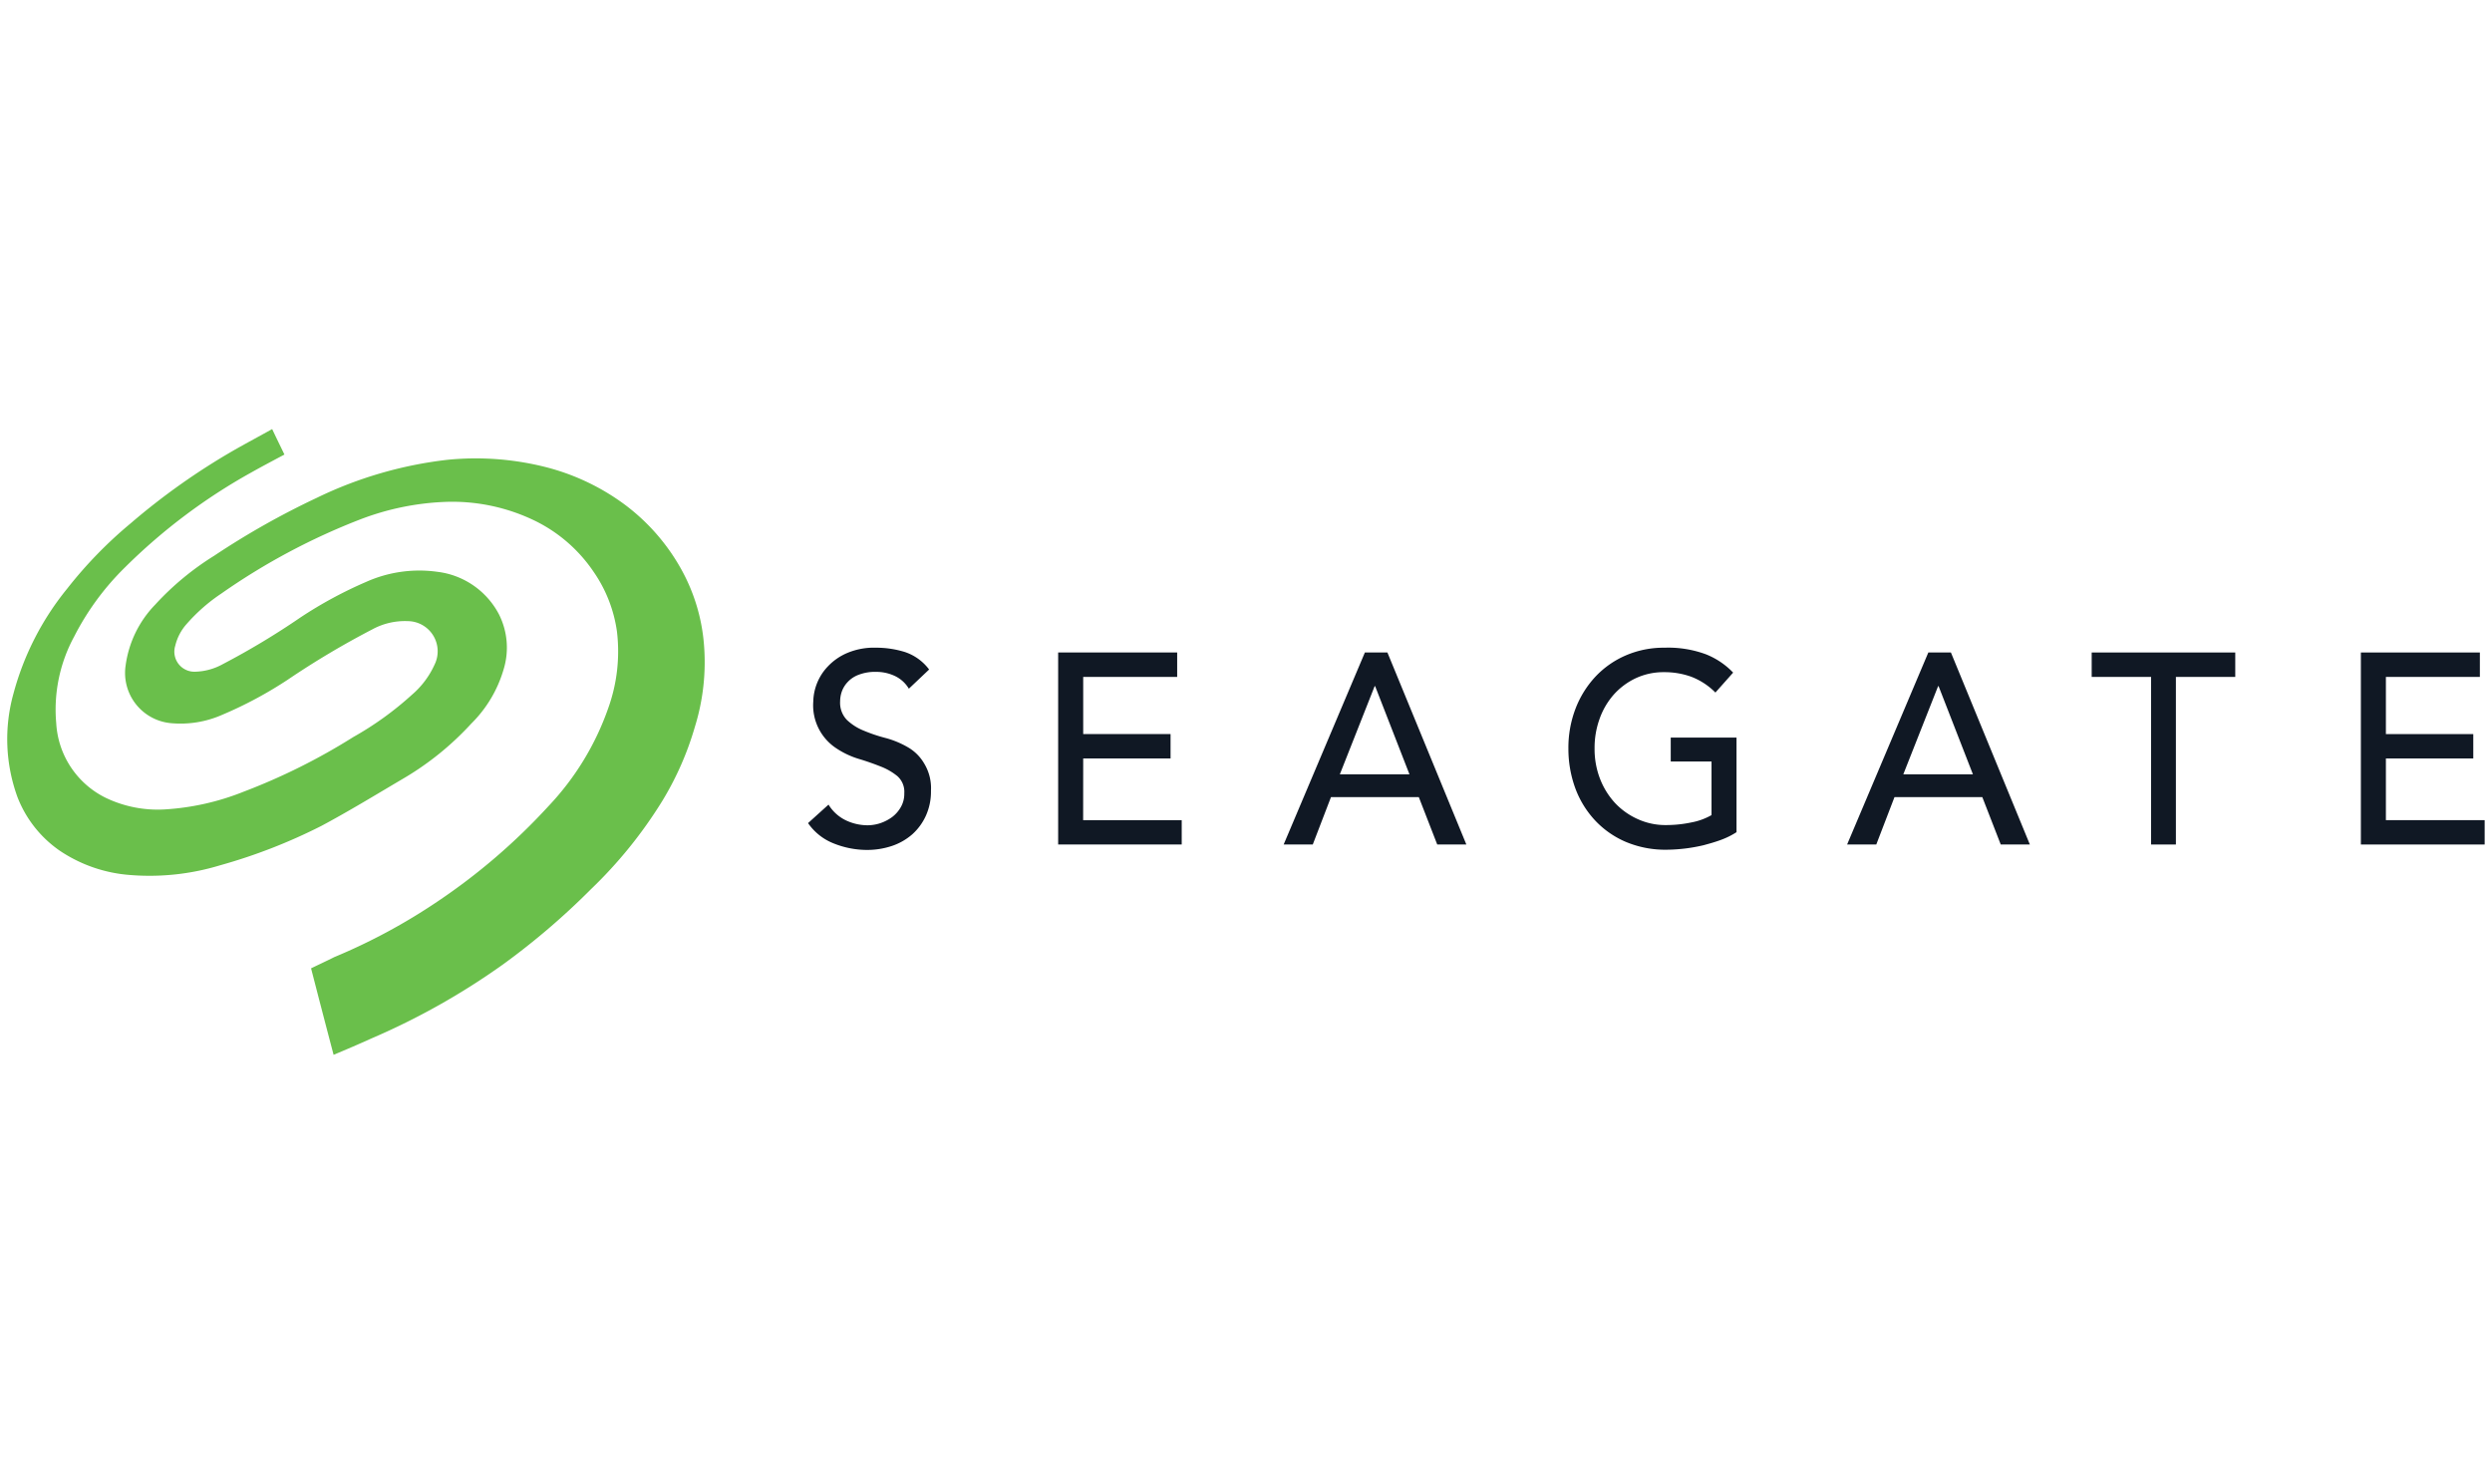 <svg xmlns="http://www.w3.org/2000/svg" xmlns:xlink="http://www.w3.org/1999/xlink" width="225" height="134" viewBox="0 0 225 134">
  <defs>
    <clipPath id="clip-LOGO_PARTENAIRE_1">
      <rect width="225" height="134"></rect>
    </clipPath>
  </defs>
  <g id="LOGO_PARTENAIRE_1" data-name="LOGO PARTENAIRE – 1" clip-path="url(#clip-LOGO_PARTENAIRE_1)">
    <g id="seagate-logo-text" transform="translate(0.662 38.746)">
      <path id="Tracé_22415" data-name="Tracé 22415" d="M70.493,26a8.2,8.2,0,0,0-1.972-.814,14.392,14.392,0,0,1-1.972-.663,4.812,4.812,0,0,1-1.52-.964,2.229,2.229,0,0,1-.617-1.691,2.693,2.693,0,0,1,.144-.857,2.461,2.461,0,0,1,.534-.877,2.566,2.566,0,0,1,1.007-.664,4.127,4.127,0,0,1,1.561-.257,3.928,3.928,0,0,1,1.767.406,2.934,2.934,0,0,1,1.192,1.113L72.446,19a4.516,4.516,0,0,0-2.2-1.584,8.774,8.774,0,0,0-2.61-.386,6.178,6.178,0,0,0-2.568.471,5.163,5.163,0,0,0-1.746,1.2,4.744,4.744,0,0,0-1.335,3.189,4.643,4.643,0,0,0,2.136,4.261,7.632,7.632,0,0,0,1.972.921c.719.213,1.376.449,1.972.685a5.534,5.534,0,0,1,1.52.877,1.892,1.892,0,0,1,.617,1.542,2.4,2.4,0,0,1-.308,1.241,2.939,2.939,0,0,1-.781.9,3.937,3.937,0,0,1-1.068.557,3.723,3.723,0,0,1-1.151.192,4.59,4.59,0,0,1-1.972-.449A3.729,3.729,0,0,1,63.364,31.2l-1.849,1.67A5.049,5.049,0,0,0,63.8,34.693a8.105,8.105,0,0,0,3.04.6,7.047,7.047,0,0,0,2.259-.364,5.4,5.4,0,0,0,1.829-1.049,5.059,5.059,0,0,0,1.232-1.691,5.285,5.285,0,0,0,.453-2.248,4.28,4.28,0,0,0-.617-2.461A4.017,4.017,0,0,0,70.493,26Z" transform="translate(10.781 2.713)" fill="#101824"></path>
      <path id="Tracé_22416" data-name="Tracé 22416" d="M82.992,26.953H90.88v-2.2H82.992V19.59h8.485V17.384H80.731v17.34H91.887v-2.2h-8.9Z" transform="translate(14.147 2.792)" fill="#101824"></path>
      <path id="Tracé_22417" data-name="Tracé 22417" d="M105.475,17.384l-7.334,17.34h2.629l1.644-4.281h7.93l1.664,4.281h2.629l-7.128-17.34Zm-2.261,11,3.144-7.963h.041l3.1,7.963Z" transform="translate(17.097 2.792)" fill="#101824"></path>
      <path id="Tracé_22418" data-name="Tracé 22418" d="M129.233,27.308h3.7v4.839a5.808,5.808,0,0,1-1.829.663,11.112,11.112,0,0,1-2.259.236,6.023,6.023,0,0,1-2.568-.535,6.389,6.389,0,0,1-2.055-1.456,6.9,6.9,0,0,1-1.355-2.183,7.453,7.453,0,0,1-.493-2.741,7.7,7.7,0,0,1,.451-2.675,6.691,6.691,0,0,1,1.274-2.184,6.218,6.218,0,0,1,1.972-1.477,5.928,5.928,0,0,1,2.589-.556,7.115,7.115,0,0,1,2.424.406,6.194,6.194,0,0,1,2.2,1.434l1.6-1.8a6.954,6.954,0,0,0-2.444-1.649,9.822,9.822,0,0,0-3.76-.6,8.617,8.617,0,0,0-3.514.707,8.226,8.226,0,0,0-2.733,1.927,8.9,8.9,0,0,0-1.787,2.89,9.875,9.875,0,0,0-.636,3.6,10.375,10.375,0,0,0,.595,3.489,8.639,8.639,0,0,0,1.747,2.911,8.223,8.223,0,0,0,2.793,1.99,9.2,9.2,0,0,0,3.78.728,15.017,15.017,0,0,0,3.287-.406c.555-.15,1.089-.3,1.6-.492a7.025,7.025,0,0,0,1.377-.686V25.146h-5.939v2.162Z" transform="translate(20.937 2.714)" fill="#101824"></path>
      <path id="Tracé_22419" data-name="Tracé 22419" d="M148.8,17.384l-7.334,17.34H144.1l1.644-4.281h7.93l1.664,4.281h2.629l-7.128-17.34Zm-2.259,11,3.143-7.963h.041l3.1,7.963Z" transform="translate(24.645 2.792)" fill="#101824"></path>
      <path id="Tracé_22420" data-name="Tracé 22420" d="M160.838,19.59H166.2V34.724h2.24V19.59H173.8V17.384H160.838Z" transform="translate(27.357 2.792)" fill="#101824"></path>
      <path id="Tracé_22421" data-name="Tracé 22421" d="M183.073,26.953h7.89v-2.2h-7.89V19.59h8.485V17.384H180.814v17.34H191.99v-2.2h-8.917Z" transform="translate(31.685 2.792)" fill="#101824"></path>
      <path id="Tracé_22422" data-name="Tracé 22422" d="M29.458,56.507c-.7-2.651-1.377-5.261-2.034-7.809.719-.352,1.315-.622,2.1-1.016a53.042,53.042,0,0,0,9.308-5.013,55.7,55.7,0,0,0,10.046-8.637,24.71,24.71,0,0,0,5.383-8.845,15.136,15.136,0,0,0,.781-6.9,12.472,12.472,0,0,0-2.1-5.386,13.6,13.6,0,0,0-5.177-4.557,17.093,17.093,0,0,0-8.382-1.761,24,24,0,0,0-7.52,1.575,58.822,58.822,0,0,0-12.532,6.69,15.816,15.816,0,0,0-3.123,2.734,4.537,4.537,0,0,0-1.048,1.99,1.809,1.809,0,0,0,1.767,2.34,5.43,5.43,0,0,0,2.527-.684,68.8,68.8,0,0,0,7.026-4.225A37.978,37.978,0,0,1,32.4,13.8a11.753,11.753,0,0,1,6.409-.912A7.259,7.259,0,0,1,44.373,16.7a6.675,6.675,0,0,1,.451,4.95,11.359,11.359,0,0,1-2.937,4.95,26.538,26.538,0,0,1-6.226,5.013c-2.424,1.43-4.828,2.9-7.313,4.226A49.7,49.7,0,0,1,19.186,39.4a21.85,21.85,0,0,1-8.094.87A13.1,13.1,0,0,1,4.7,38.052a10.476,10.476,0,0,1-3.78-4.806A15.294,15.294,0,0,1,.551,23.9,25.388,25.388,0,0,1,5.4,14.416a38.564,38.564,0,0,1,5.712-5.883,61.16,61.16,0,0,1,9.429-6.669C21.671,1.222,22.843.6,23.911,0c.369.788.74,1.533,1.108,2.3-1.006.539-1.992,1.056-2.958,1.6a52.024,52.024,0,0,0-11.423,8.575,24.082,24.082,0,0,0-4.6,6.256,13.822,13.822,0,0,0-1.623,7.83,8.01,8.01,0,0,0,4.5,6.753,10.856,10.856,0,0,0,5.239,1.036,22.812,22.812,0,0,0,7.211-1.615,55.868,55.868,0,0,0,9.882-4.93,28.869,28.869,0,0,0,5.26-3.791,7.853,7.853,0,0,0,2.074-2.755,2.724,2.724,0,0,0-2.424-3.915,6.154,6.154,0,0,0-3.206.746,76.182,76.182,0,0,0-7.621,4.536,36.7,36.7,0,0,1-5.958,3.19,9.319,9.319,0,0,1-4.561.745,4.552,4.552,0,0,1-4.129-5.22,9.757,9.757,0,0,1,2.671-5.489,25.324,25.324,0,0,1,5.322-4.411,71.691,71.691,0,0,1,9.286-5.241A36.477,36.477,0,0,1,39.73,2.776a25.751,25.751,0,0,1,8.9.663,20.465,20.465,0,0,1,7.109,3.376A18.487,18.487,0,0,1,60.87,12.7,16.723,16.723,0,0,1,62.9,19.472a19.668,19.668,0,0,1-.821,7.415A27.579,27.579,0,0,1,59.124,33.6a40.461,40.461,0,0,1-6.43,7.953,65.558,65.558,0,0,1-7.951,6.8,63.675,63.675,0,0,1-11.854,6.669C31.759,55.534,30.649,56.011,29.458,56.507Z" transform="translate(0)" fill="#6abf4b" fill-rule="evenodd"></path>
    </g>
  </g>
</svg>
